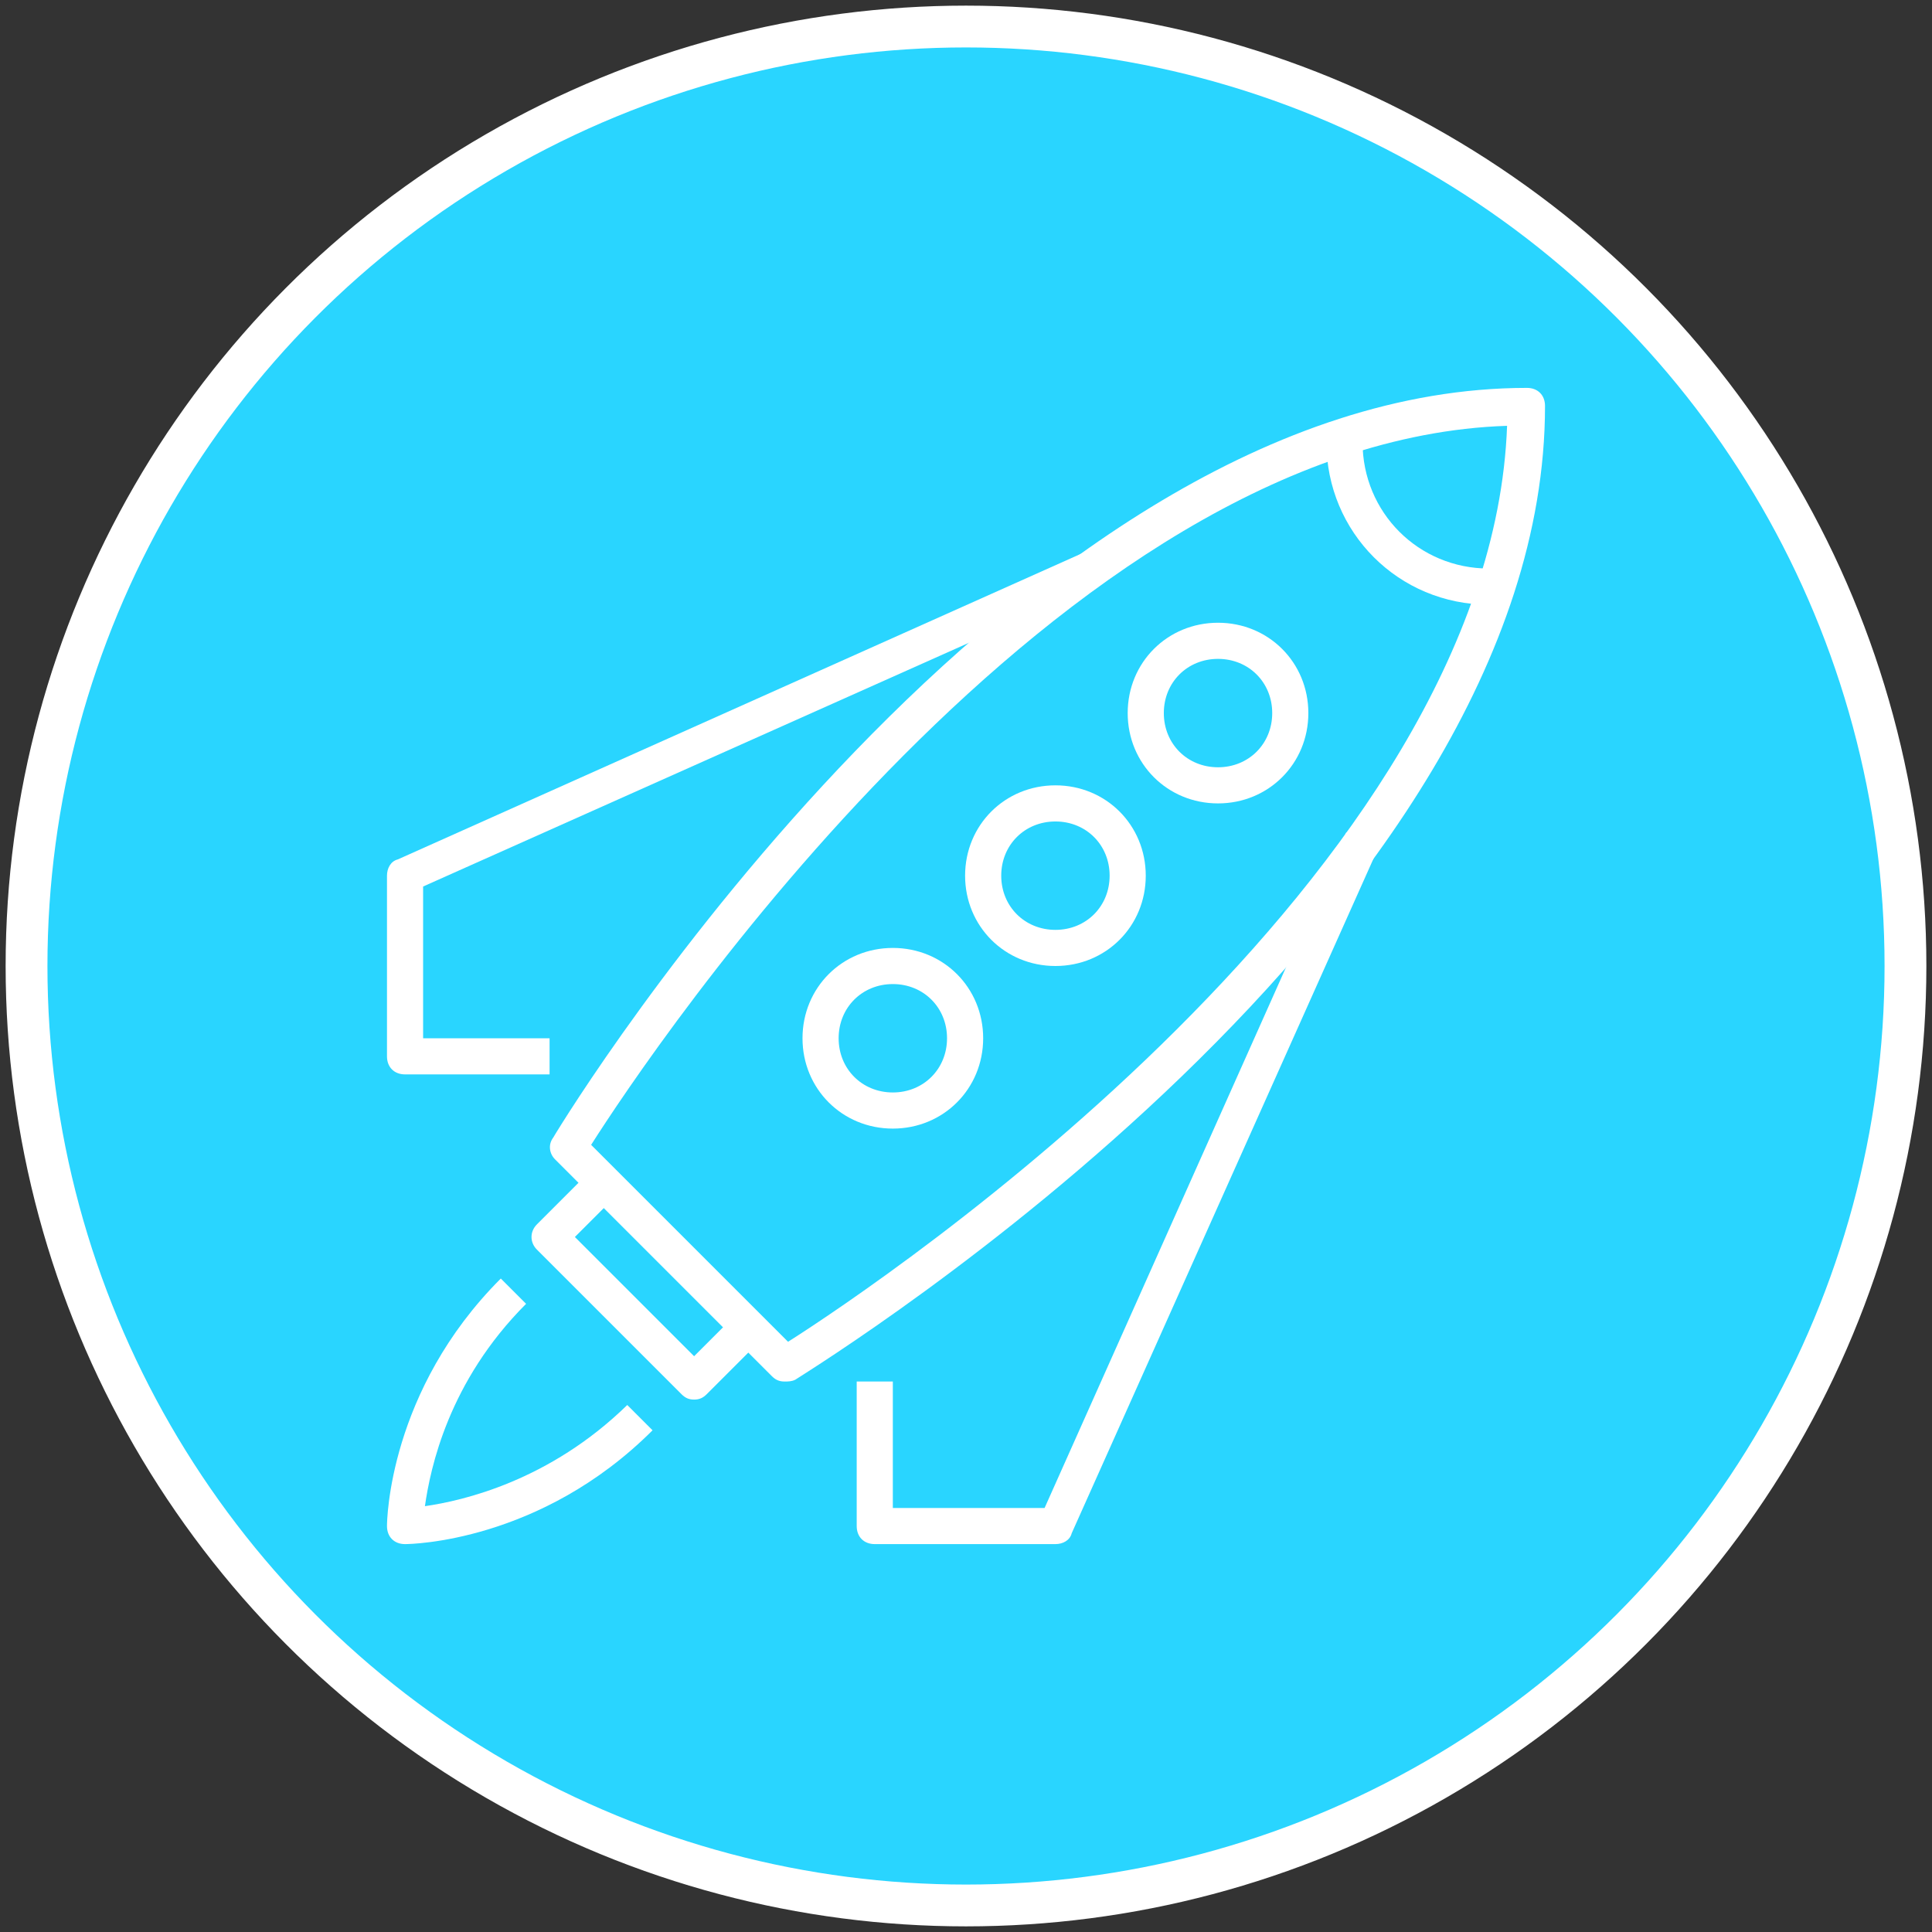 <?xml version="1.0" encoding="UTF-8" standalone="no"?><!DOCTYPE svg PUBLIC "-//W3C//DTD SVG 1.1//EN" "http://www.w3.org/Graphics/SVG/1.1/DTD/svg11.dtd"><svg width="100%" height="100%" viewBox="0 0 1000 1000" version="1.1" xmlns="http://www.w3.org/2000/svg" xmlns:xlink="http://www.w3.org/1999/xlink" xml:space="preserve" xmlns:serif="http://www.serif.com/" style="fill-rule:evenodd;clip-rule:evenodd;stroke-linecap:round;stroke-linejoin:round;stroke-miterlimit:1.5;"><rect x="0" y="0" width="1000" height="1000" fill="#333333" stroke="none"/><circle cx="500" cy="500" r="486.499" style="fill:#93d522;"/><circle cx="500" cy="500" r="486.499" style="fill:#29d5ff;"/><circle cx="500" cy="500" r="486.266" style="fill:none;stroke:#fff;stroke-width:21.64px;"/><g><g><path d="M406.023,715.072c-2.805,-0 -4.676,-0.935 -6.546,-2.805l-112.211,-112.212c-2.805,-2.805 -3.741,-7.481 -0.935,-11.221c9.351,-15.897 239.384,-388.064 504.016,-388.064c5.611,-0 9.351,3.74 9.351,9.351c-0,263.696 -372.168,493.73 -388.064,504.016c-1.871,0.935 -3.741,0.935 -5.611,0.935Zm-100.055,-122.498l101.925,101.926c48.625,-30.858 363.752,-242.19 372.168,-474.093c-231.904,7.48 -443.235,323.542 -474.093,372.167Z" style="fill:#fff;fill-rule:nonzero;"/></g><g><path d="M359.268,724.423c-2.805,-0 -4.675,-0.935 -6.545,-2.805l-74.808,-74.808c-3.74,-3.74 -3.74,-9.351 -0,-13.091l28.053,-28.053l13.091,13.091l-21.507,21.507l61.716,61.717l21.507,-21.508l13.092,13.092l-28.053,28.053c-1.87,1.87 -3.741,2.805 -6.546,2.805Z" style="fill:#fff;fill-rule:nonzero;"/></g><g><path d="M209.653,799.23c-5.611,0 -9.351,-3.74 -9.351,-9.351c0,-2.805 0.935,-70.132 58.911,-128.108l13.091,13.092c-40.209,40.209 -49.56,85.093 -52.365,104.73c19.637,-2.805 64.522,-13.091 104.731,-52.365l13.091,13.091c-57.976,57.976 -125.303,58.911 -128.108,58.911Z" style="fill:#fff;fill-rule:nonzero;"/></g><g><path d="M630.446,415.841c-26.183,0 -46.755,-20.572 -46.755,-46.754c0,-26.183 20.572,-46.755 46.755,-46.755c26.182,-0 46.755,20.572 46.755,46.755c-0,26.182 -20.573,46.754 -46.755,46.754Zm-0,-74.807c-15.897,-0 -28.053,12.156 -28.053,28.053c-0,15.896 12.156,28.053 28.053,28.053c15.896,-0 28.053,-12.157 28.053,-28.053c-0,-15.897 -12.157,-28.053 -28.053,-28.053Z" style="fill:#fff;fill-rule:nonzero;"/></g><g><path d="M546.287,500c-26.182,0 -46.755,-20.572 -46.755,-46.755c0,-26.182 20.573,-46.755 46.755,-46.755c26.183,0 46.755,20.573 46.755,46.755c-0,26.183 -20.572,46.755 -46.755,46.755Zm0,-74.808c-15.896,0 -28.053,12.157 -28.053,28.053c0,15.897 12.157,28.053 28.053,28.053c15.897,0 28.053,-12.156 28.053,-28.053c0,-15.896 -12.156,-28.053 -28.053,-28.053Z" style="fill:#fff;fill-rule:nonzero;"/></g><g><path d="M462.129,584.159c-26.183,-0 -46.755,-20.573 -46.755,-46.755c-0,-26.183 20.572,-46.755 46.755,-46.755c26.182,0 46.754,20.572 46.754,46.755c0,26.182 -20.572,46.755 -46.754,46.755Zm-0,-74.808c-15.897,-0 -28.053,12.156 -28.053,28.053c-0,15.896 12.156,28.053 28.053,28.053c15.896,-0 28.053,-12.157 28.053,-28.053c-0,-15.897 -12.157,-28.053 -28.053,-28.053Z" style="fill:#fff;fill-rule:nonzero;"/></g><g><path d="M546.287,799.23l-93.509,0c-5.611,0 -9.351,-3.74 -9.351,-9.351l-0,-74.807l18.702,-0l-0,65.457l78.548,-0l156.161,-349.726l16.831,7.481l-158.966,355.336c-0.935,3.74 -4.675,5.61 -8.416,5.61Z" style="fill:#fff;fill-rule:nonzero;"/></g><g><path d="M284.461,556.106l-74.808,-0c-5.611,-0 -9.351,-3.741 -9.351,-9.351l0,-93.51c0,-3.74 1.87,-7.481 5.611,-8.416l355.336,-158.966l7.48,16.832l-349.725,156.161l-0,78.548l65.457,-0l-0,18.702Z" style="fill:#fff;fill-rule:nonzero;"/></g><g><path d="M770.71,312.981c-46.755,-0 -84.159,-37.404 -84.159,-84.159l18.702,0c0,36.469 28.988,65.457 65.457,65.457l0,18.702Z" style="fill:#fff;fill-rule:nonzero;"/></g></g></svg>